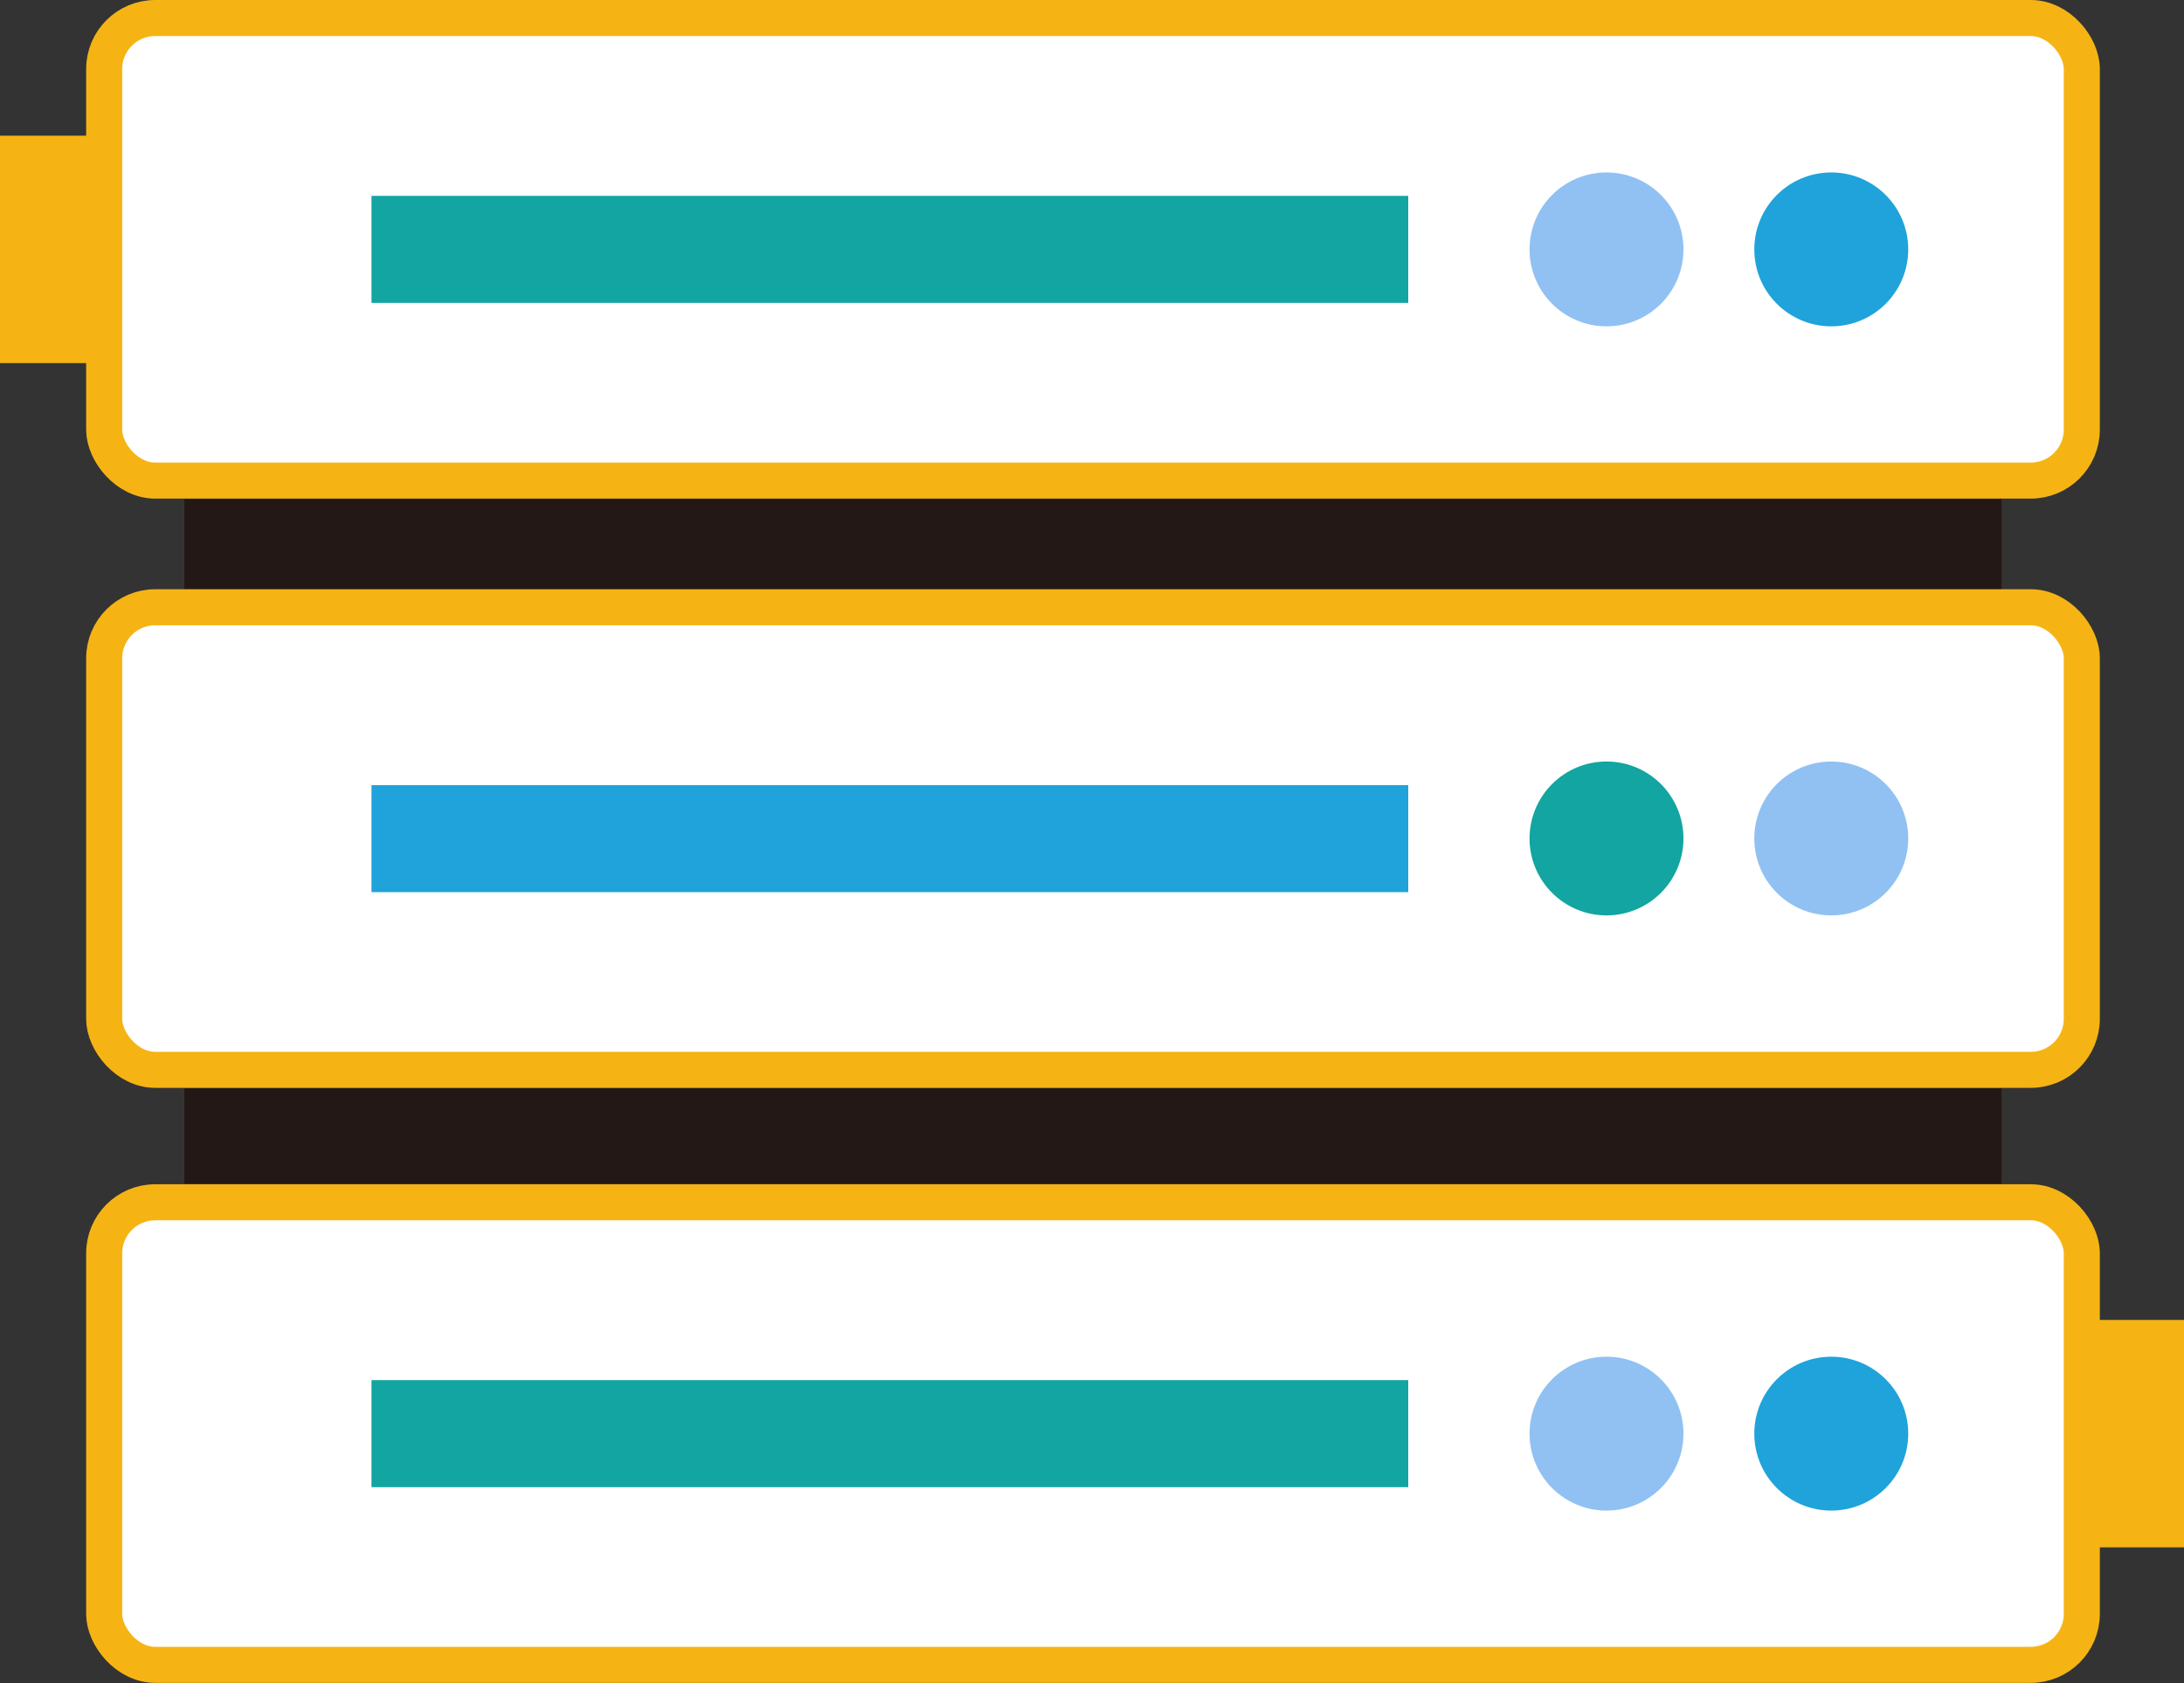 <svg id="_レイヤー_1" xmlns="http://www.w3.org/2000/svg" viewBox="0 0 121.17 93.4"><rect x="0" y="0" width="121.17" height="93.4" fill="#333333" stroke="none"/><defs><style>.cls-1{fill:#f5b414}.cls-2{fill:#fff}.cls-3{fill:#91c1f3}.cls-5{fill:#1fa3da}.cls-6{fill:#12a5a1}.cls-7{fill:none;stroke:#f5b414;stroke-miterlimit:10;stroke-width:2px}</style></defs><path d="M10.23 27.7h100.82V33H10.23zm0 32.7h100.82v5.3H10.23z" fill="#231815"/><rect class="cls-2" x="5.78" y="1" width="109.72" height="25.67" rx="2.83" ry="2.83"/><rect class="cls-7" x="5.78" y="1" width="109.72" height="25.67" rx="2.83" ry="2.83"/><path class="cls-6" d="M20.61 10.87h57.52v5.94H20.61z"/><path class="cls-1" d="M0 7.53h4.85v12.62H0z"/><circle class="cls-5" cx="101.6" cy="13.84" r="4.27"/><circle class="cls-3" cx="89.13" cy="13.84" r="4.27"/><rect class="cls-2" x="5.78" y="66.72" width="109.72" height="25.67" rx="2.83" ry="2.83"/><rect class="cls-7" x="5.78" y="66.72" width="109.72" height="25.67" rx="2.83" ry="2.83"/><path class="cls-6" d="M20.61 76.59h57.52v5.94H20.61z"/><path class="cls-1" d="M116.32 73.25h4.85v12.62h-4.85z"/><circle class="cls-5" cx="101.6" cy="79.56" r="4.27"/><circle class="cls-3" cx="89.13" cy="79.56" r="4.27"/><rect class="cls-2" x="5.78" y="33.7" width="109.72" height="25.67" rx="2.83" ry="2.83"/><rect class="cls-7" x="5.78" y="33.7" width="109.72" height="25.67" rx="2.83" ry="2.83"/><path class="cls-5" d="M20.61 43.57h57.52v5.94H20.61z"/><circle class="cls-6" cx="89.13" cy="46.53" r="4.27"/><circle class="cls-3" cx="101.6" cy="46.53" r="4.27"/></svg>